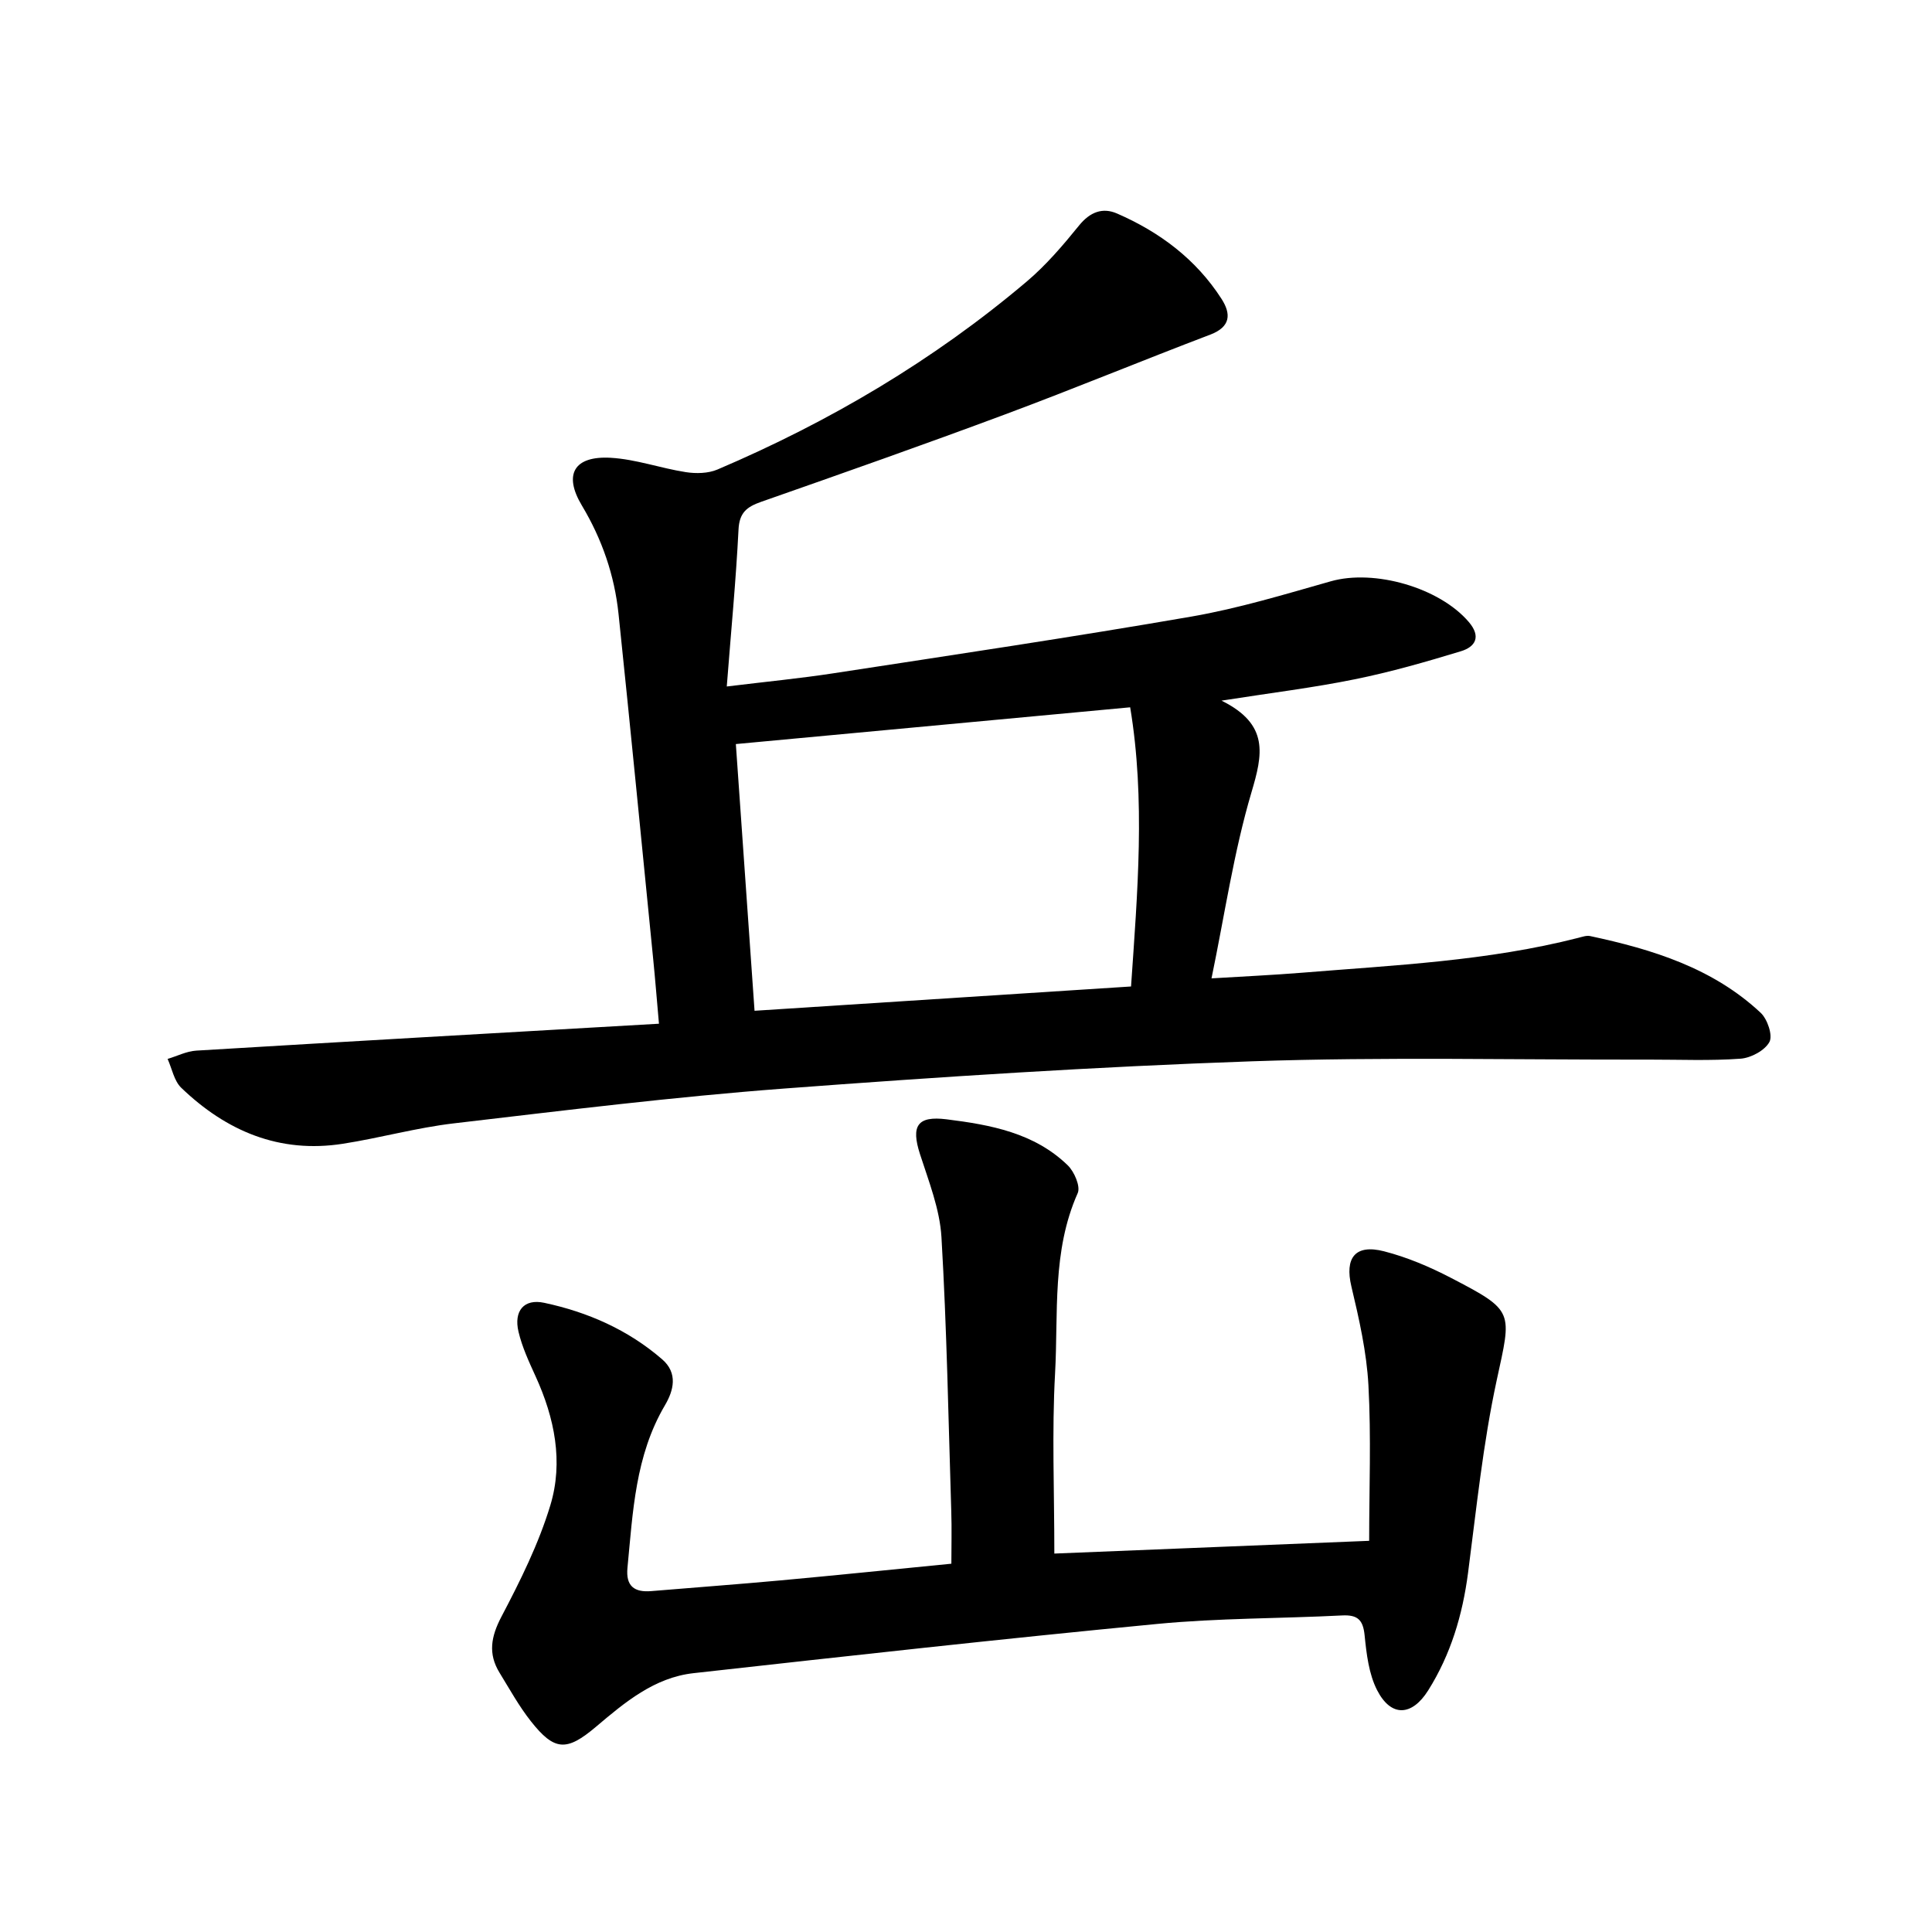<svg enable-background="new 0 0 400 400" viewBox="0 0 400 400" xmlns="http://www.w3.org/2000/svg"><path d="m150.47 142.13c8.34-1.02 15.23-1.68 22.06-2.73 24.74-3.8 49.51-7.48 74.17-11.75 9.74-1.69 19.29-4.6 28.83-7.3 9.02-2.56 22.52 1.31 28.58 8.44 2.58 3.03 1.36 5.13-1.64 6.04-7.25 2.21-14.57 4.31-21.99 5.81-8.53 1.74-17.2 2.79-27.58 4.42 9.95 4.92 8.52 11.17 6.2 18.99-3.66 12.35-5.52 25.24-8.27 38.51 6.58-.4 12.67-.68 18.75-1.17 19.17-1.56 38.43-2.42 57.19-7.22.8-.2 1.69-.53 2.44-.37 12.92 2.76 25.4 6.61 35.32 15.89 1.4 1.31 2.54 4.69 1.81 6.04-.95 1.76-3.82 3.3-5.97 3.46-6.29.46-12.62.18-18.94.19-27.41.06-54.84-.59-82.21.35-32.35 1.12-64.69 3.22-96.97 5.65-22.82 1.72-45.56 4.54-68.29 7.2-7.71.9-15.26 3.02-22.95 4.22-13.15 2.06-24.16-2.62-33.49-11.59-1.48-1.43-1.91-3.96-2.82-5.97 1.98-.59 3.93-1.6 5.94-1.72 31.64-1.91 63.28-3.7 95.79-5.57-.45-5.06-.78-9.26-1.2-13.45-2.37-23.8-4.68-47.61-7.17-71.4-.84-8-3.41-15.47-7.6-22.46-3.85-6.43-1.6-10.29 5.98-9.86 5.22.3 10.33 2.16 15.54 2.97 2.12.33 4.63.28 6.56-.54 23.21-9.89 44.75-22.6 64.03-38.92 4.02-3.4 7.52-7.51 10.85-11.62 2.25-2.77 4.85-3.77 7.84-2.47 8.84 3.84 16.38 9.48 21.65 17.69 1.98 3.09 1.93 5.77-2.34 7.39-14.22 5.41-28.28 11.23-42.54 16.54-16.74 6.24-33.59 12.17-50.45 18.08-2.96 1.04-4.52 2.23-4.68 5.78-.53 10.55-1.55 21.05-2.43 32.45zm5.75 67.14c26.19-1.69 51.81-3.34 77.95-5.03 1.33-19.45 3-38.69-.18-57.8-27.41 2.55-54.4 5.07-81.64 7.61 1.26 17.99 2.56 36.49 3.87 55.22z"/><path d="m218.29 321.65c20.93-.85 42.61-1.72 65.18-2.64 0-10.71.43-21.47-.15-32.18-.37-6.88-1.93-13.75-3.53-20.48-1.4-5.89.74-8.83 6.77-7.28 4.75 1.22 9.4 3.19 13.77 5.46 13.35 6.93 12.64 6.91 9.54 21.27-2.83 13.11-4.19 26.55-5.93 39.87-1.14 8.7-3.57 16.86-8.25 24.31-3.36 5.34-7.67 5.59-10.56-.02-1.73-3.36-2.21-7.51-2.6-11.37-.32-3.22-1.44-4.29-4.65-4.13-12.77.65-25.6.54-38.3 1.76-32.02 3.07-64 6.63-95.98 10.19-8.12.9-14.22 6.03-20.21 11.1-6.08 5.14-8.59 5.05-13.49-1.16-2.45-3.11-4.39-6.63-6.47-10.02-2.42-3.94-1.78-7.49.39-11.62 3.9-7.42 7.7-15.07 10.12-23.05 2.73-9 .88-18.09-3.04-26.68-1.37-3.01-2.8-6.07-3.55-9.26-1.02-4.32 1.15-6.88 5.31-5.99 9.02 1.92 17.35 5.58 24.41 11.68 3.35 2.89 2.39 6.5.59 9.55-6.15 10.44-6.63 22.09-7.75 33.63-.37 3.77 1.38 5.13 4.94 4.83 8.93-.75 17.87-1.4 26.8-2.22 11.55-1.06 23.09-2.25 35.32-3.45 0-3.67.1-7.25-.02-10.84-.59-18.92-.92-37.86-2.03-56.75-.34-5.81-2.63-11.57-4.45-17.22-1.89-5.86-.54-7.95 5.5-7.2 9.12 1.14 18.16 2.8 25.09 9.52 1.36 1.32 2.68 4.38 2.07 5.76-5.36 12.02-4 24.85-4.69 37.34-.67 12.08-.15 24.21-.15 37.29z"/></svg>